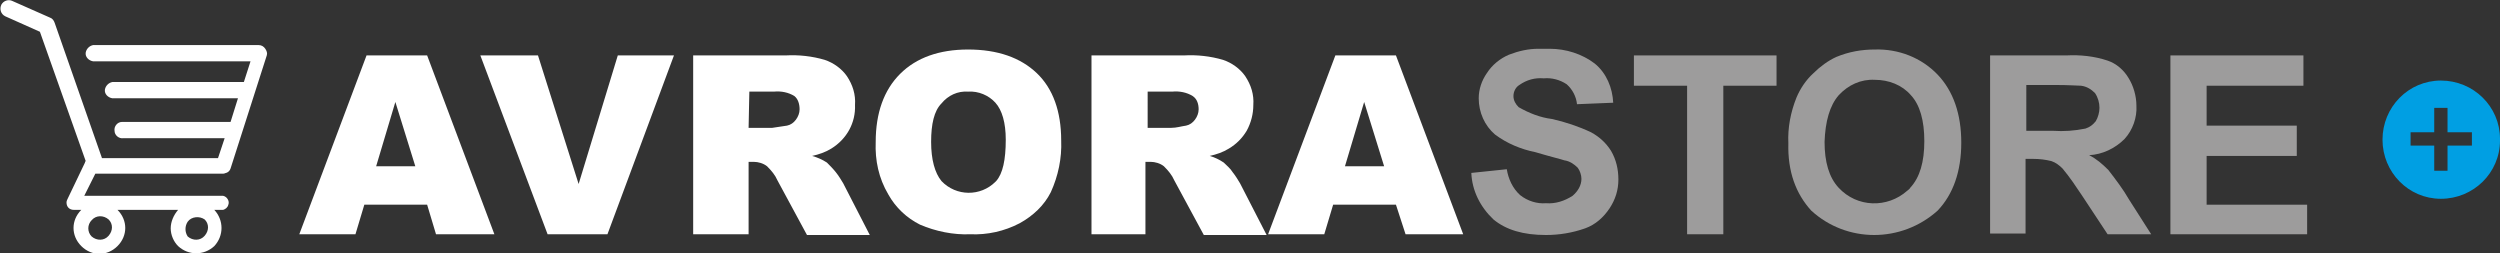 <?xml version="1.0" encoding="UTF-8"?> <!-- Generator: Adobe Illustrator 23.0.1, SVG Export Plug-In . SVG Version: 6.00 Build 0) --> <svg xmlns="http://www.w3.org/2000/svg" xmlns:xlink="http://www.w3.org/1999/xlink" id="Слой_1" x="0px" y="0px" viewBox="0 0 338.3 34.3" style="enable-background:new 0 0 338.3 34.3;" xml:space="preserve"><rect x="0" y="0" width="338.3" height="34.3" fill="#333333" stroke="none"/> <style type="text/css"> .st0{fill:#FFFFFF;} .st1{fill:#9D9C9C;} .st2{fill:#009FE3;} </style> <title>avrorastore лого_1</title> <path class="st0" d="M14.7,29.7c-0.7-0.6-1.7-0.6-2.3,0.1c-0.6,0.6-0.6,1.6,0,2.2c0.7,0.6,1.7,0.6,2.3-0.1 C15.3,31.2,15.3,30.3,14.7,29.7 M27.7,29.7c-0.7-0.5-1.8-0.4-2.3,0.3c-0.4,0.6-0.4,1.4,0,2c0.7,0.6,1.7,0.6,2.3-0.1 C28.3,31.2,28.3,30.3,27.7,29.7L27.7,29.7z M0.7,2.2c-0.6-0.3-0.8-1-0.5-1.6c0.3-0.5,0.9-0.7,1.4-0.5l5.2,2.3 c0.3,0.1,0.5,0.4,0.6,0.7l0,0l6.4,18.3h15.7l0.9-2.7H16.7c-0.6,0.1-1.2-0.4-1.2-1c-0.1-0.6,0.4-1.2,1-1.2c0.1,0,0.1,0,0.2,0h14.5 l1-3.2h-17c-0.6-0.1-1.1-0.6-1-1.2c0.1-0.5,0.5-0.9,1-1h17.8l0.9-2.8H12.6c-0.6-0.1-1.1-0.6-1-1.2c0.1-0.5,0.5-0.9,1-1H35 c0.4,0,0.7,0.2,0.9,0.5c0.2,0.3,0.3,0.6,0.2,0.9l-4.9,15.3c-0.1,0.3-0.3,0.5-0.6,0.6c-0.1,0-0.2,0.1-0.4,0.1H12.9l-1.5,3h18.8 c0.5,0.1,0.9,0.7,0.7,1.2c-0.1,0.4-0.4,0.6-0.7,0.7H29c1.3,1.4,1.3,3.5,0,4.9c-1.4,1.3-3.5,1.3-4.9,0c-0.6-0.6-1-1.5-1-2.4 c0-0.9,0.4-1.8,1-2.5h-8.2l0,0c1.4,1.4,1.4,3.5,0,4.9c-1.4,1.4-3.5,1.4-4.9,0c-1.4-1.4-1.4-3.5,0-4.9c0,0,0,0,0,0l0,0h-1 c-0.6,0-1-0.4-1-1c0-0.2,0.1-0.4,0.2-0.6l2.3-4.8c0-0.1,0-0.1,0.1-0.2L5.4,4.3L0.7,2.2z"></path> <path class="st0" d="M57.8,27.7h-8.5l-1.2,4h-7.6l9.1-24.2h8.2l9.1,24.2H59L57.8,27.7z M56.2,22.5l-2.7-8.7l-2.6,8.7H56.2z"></path> <polygon class="st0" points="65,7.5 72.8,7.5 78.3,24.9 83.6,7.5 91.2,7.5 82.2,31.7 74.1,31.7 "></polygon> <path class="st0" d="M93.8,31.7V7.5h12.5c1.8-0.1,3.6,0.1,5.3,0.6c1.2,0.4,2.3,1.2,3,2.2c0.8,1.2,1.2,2.5,1.1,3.9 c0.1,2.4-1.1,4.6-3.2,5.9c-0.8,0.5-1.7,0.8-2.6,1c0.7,0.2,1.4,0.5,2,0.9c0.4,0.4,0.8,0.8,1.2,1.3c0.4,0.5,0.7,1,1,1.5l3.6,7h-8.5 l-4-7.4c-0.3-0.7-0.8-1.3-1.4-1.9c-0.5-0.4-1.2-0.6-1.8-0.6h-0.7v9.8H93.8z M101.3,17.3h3.2c0.7-0.1,1.3-0.2,2-0.3 c0.5-0.1,0.9-0.4,1.2-0.8c0.3-0.4,0.5-0.9,0.5-1.4c0-0.7-0.2-1.4-0.7-1.8c-0.8-0.5-1.8-0.7-2.8-0.6h-3.3L101.3,17.3z"></path> <path class="st0" d="M118.5,19.2c0-3.9,1.1-7,3.3-9.2c2.2-2.2,5.3-3.3,9.2-3.3c4,0,7.1,1.1,9.3,3.2s3.3,5.2,3.3,9.1 c0.1,2.4-0.4,4.8-1.4,7c-0.9,1.8-2.4,3.2-4.2,4.2c-2.1,1.1-4.4,1.6-6.7,1.5c-2.3,0.1-4.7-0.4-6.8-1.3c-1.8-0.9-3.3-2.3-4.3-4.1 C118.9,24.1,118.4,21.7,118.5,19.2 M126,19.2c0,2.4,0.5,4.2,1.4,5.3c2,2.1,5.3,2.1,7.3,0.1c0,0,0.1-0.1,0.1-0.1 c0.9-1,1.3-2.9,1.3-5.6c0-2.3-0.5-4-1.4-5c-0.9-1-2.3-1.6-3.7-1.5c-1.4-0.1-2.7,0.5-3.6,1.6C126.4,15,126,16.8,126,19.2L126,19.2z"></path> <path class="st0" d="M147.7,31.7V7.5h12.5c1.8-0.1,3.6,0.1,5.3,0.6c1.2,0.4,2.3,1.2,3,2.2c0.8,1.2,1.2,2.5,1.1,3.9 c0,1.2-0.3,2.4-0.9,3.5c-0.6,1-1.4,1.8-2.4,2.4c-0.8,0.5-1.7,0.8-2.6,1c0.7,0.2,1.3,0.5,1.9,0.9c0.4,0.4,0.9,0.8,1.2,1.3 c0.4,0.5,0.7,1,1,1.5l3.6,7h-8.5l-4-7.4c-0.3-0.7-0.8-1.3-1.4-1.9c-0.5-0.4-1.2-0.6-1.8-0.6h-0.7v9.8L147.7,31.7z M155.3,17.3h3.2 c0.7,0,1.3-0.2,2-0.3c0.5-0.1,0.9-0.4,1.2-0.8c0.3-0.4,0.5-0.9,0.5-1.4c0-0.7-0.2-1.4-0.8-1.8c-0.8-0.5-1.8-0.7-2.8-0.6h-3.3 L155.3,17.3z"></path> <path class="st0" d="M188.9,27.7h-8.5l-1.2,4h-7.6l9.1-24.2h8.2l9.1,24.2h-7.8L188.9,27.7z M187.3,22.5l-2.7-8.7l-2.6,8.7H187.3z"></path> <path class="st1" d="M199.1,23.4l4.8-0.5c0.2,1.3,0.8,2.6,1.8,3.5c1,0.8,2.3,1.2,3.5,1.1c1.3,0.1,2.5-0.3,3.6-1 c0.7-0.6,1.2-1.4,1.2-2.3c0-0.5-0.2-1.1-0.5-1.5c-0.5-0.5-1.1-0.9-1.8-1c-0.6-0.2-1.9-0.5-3.9-1.1c-2-0.4-3.9-1.2-5.5-2.4 c-1.4-1.2-2.2-3-2.2-4.9c0-1.2,0.4-2.4,1.1-3.4c0.7-1.1,1.8-2,3-2.5c1.3-0.5,2.6-0.8,4-0.8h1.5c2.2,0,4.4,0.7,6.1,2 c1.6,1.3,2.4,3.3,2.5,5.3l-4.9,0.2c-0.1-1-0.6-2-1.4-2.7c-0.9-0.6-2-0.9-3.1-0.8c-1.2-0.1-2.3,0.2-3.3,0.9c-0.5,0.3-0.8,0.9-0.8,1.5 c0,0.6,0.3,1.1,0.7,1.5c1.4,0.8,2.9,1.4,4.5,1.6c1.8,0.4,3.6,1,5.3,1.8c1.1,0.6,2,1.4,2.7,2.5c0.7,1.2,1,2.5,1,3.9 c0,1.4-0.4,2.7-1.2,3.9c-0.8,1.2-1.9,2.2-3.3,2.7c-1.7,0.6-3.5,0.9-5.3,0.9c-3.1,0-5.4-0.7-7.1-2.1C200.3,28,199.2,25.8,199.1,23.4"></path> <polygon class="st1" points="228.3,31.7 228.3,11.6 221.1,11.6 221.1,7.5 240.4,7.5 240.4,11.6 233.2,11.6 233.2,31.7 "></polygon> <path class="st1" d="M242,19.4c-0.1-2.1,0.3-4.2,1.1-6.2c0.5-1.2,1.3-2.4,2.3-3.3c0.9-0.9,2-1.7,3.1-2.2c1.7-0.7,3.4-1,5.2-1 c3.2-0.1,6.3,1.1,8.5,3.4c2.1,2.2,3.2,5.3,3.2,9.2c0,3.9-1.1,7-3.2,9.2c-4.9,4.4-12.3,4.4-17.1,0C243,26.2,241.9,23.2,242,19.4 M246.9,19.2c0,2.7,0.6,4.8,1.9,6.2c2.5,2.7,6.6,2.8,9.3,0.4c0.1-0.1,0.3-0.2,0.4-0.4c1.3-1.4,1.9-3.5,1.9-6.3 c0-2.8-0.6-4.9-1.8-6.2c-1.2-1.4-3-2.1-4.9-2.1c-1.9-0.1-3.6,0.7-4.9,2.1C247.6,14.3,247,16.4,246.9,19.2L246.9,19.2z"></path> <path class="st1" d="M269.3,31.7V7.5h10.3c1.9-0.1,3.8,0.1,5.6,0.7c1.2,0.4,2.2,1.3,2.8,2.3c0.7,1.1,1.1,2.5,1.1,3.8 c0.1,1.6-0.5,3.3-1.6,4.5c-1.3,1.3-3,2.1-4.8,2.2c1,0.5,1.8,1.2,2.6,2c1,1.3,2,2.6,2.8,4l3,4.7h-5.9l-3.5-5.3 c-0.8-1.2-1.6-2.4-2.6-3.6c-0.4-0.4-0.9-0.8-1.5-1c-0.8-0.2-1.6-0.3-2.5-0.3h-1v10.1H269.3z M274.2,17.7h3.6c1.5,0.1,2.9,0,4.4-0.3 c0.6-0.2,1-0.5,1.4-1c0.3-0.5,0.5-1.2,0.5-1.8c0-0.7-0.2-1.4-0.6-2c-0.5-0.5-1.1-0.9-1.9-1c-0.4,0-1.6-0.1-3.6-0.1h-3.8V17.7z"></path> <polygon class="st1" points="293.7,31.7 293.7,7.5 311.7,7.5 311.7,11.6 298.6,11.6 298.6,17 310.8,17 310.8,21.1 298.6,21.1 298.6,27.7 312.2,27.7 312.2,31.7 "></polygon> <path class="st2" d="M334.5,17.9h-3.3v-3.3h-1.8v3.3h-3.2v1.8h3.2v3.4h1.8v-3.4h3.3V17.9z M338.3,19c0,4.4-3.6,7.9-8,7.9 c-4.4,0-7.9-3.6-7.9-8c0-4.4,3.5-8,7.9-8c4.4,0,8,3.5,8,7.9V19z"></path> </svg> 